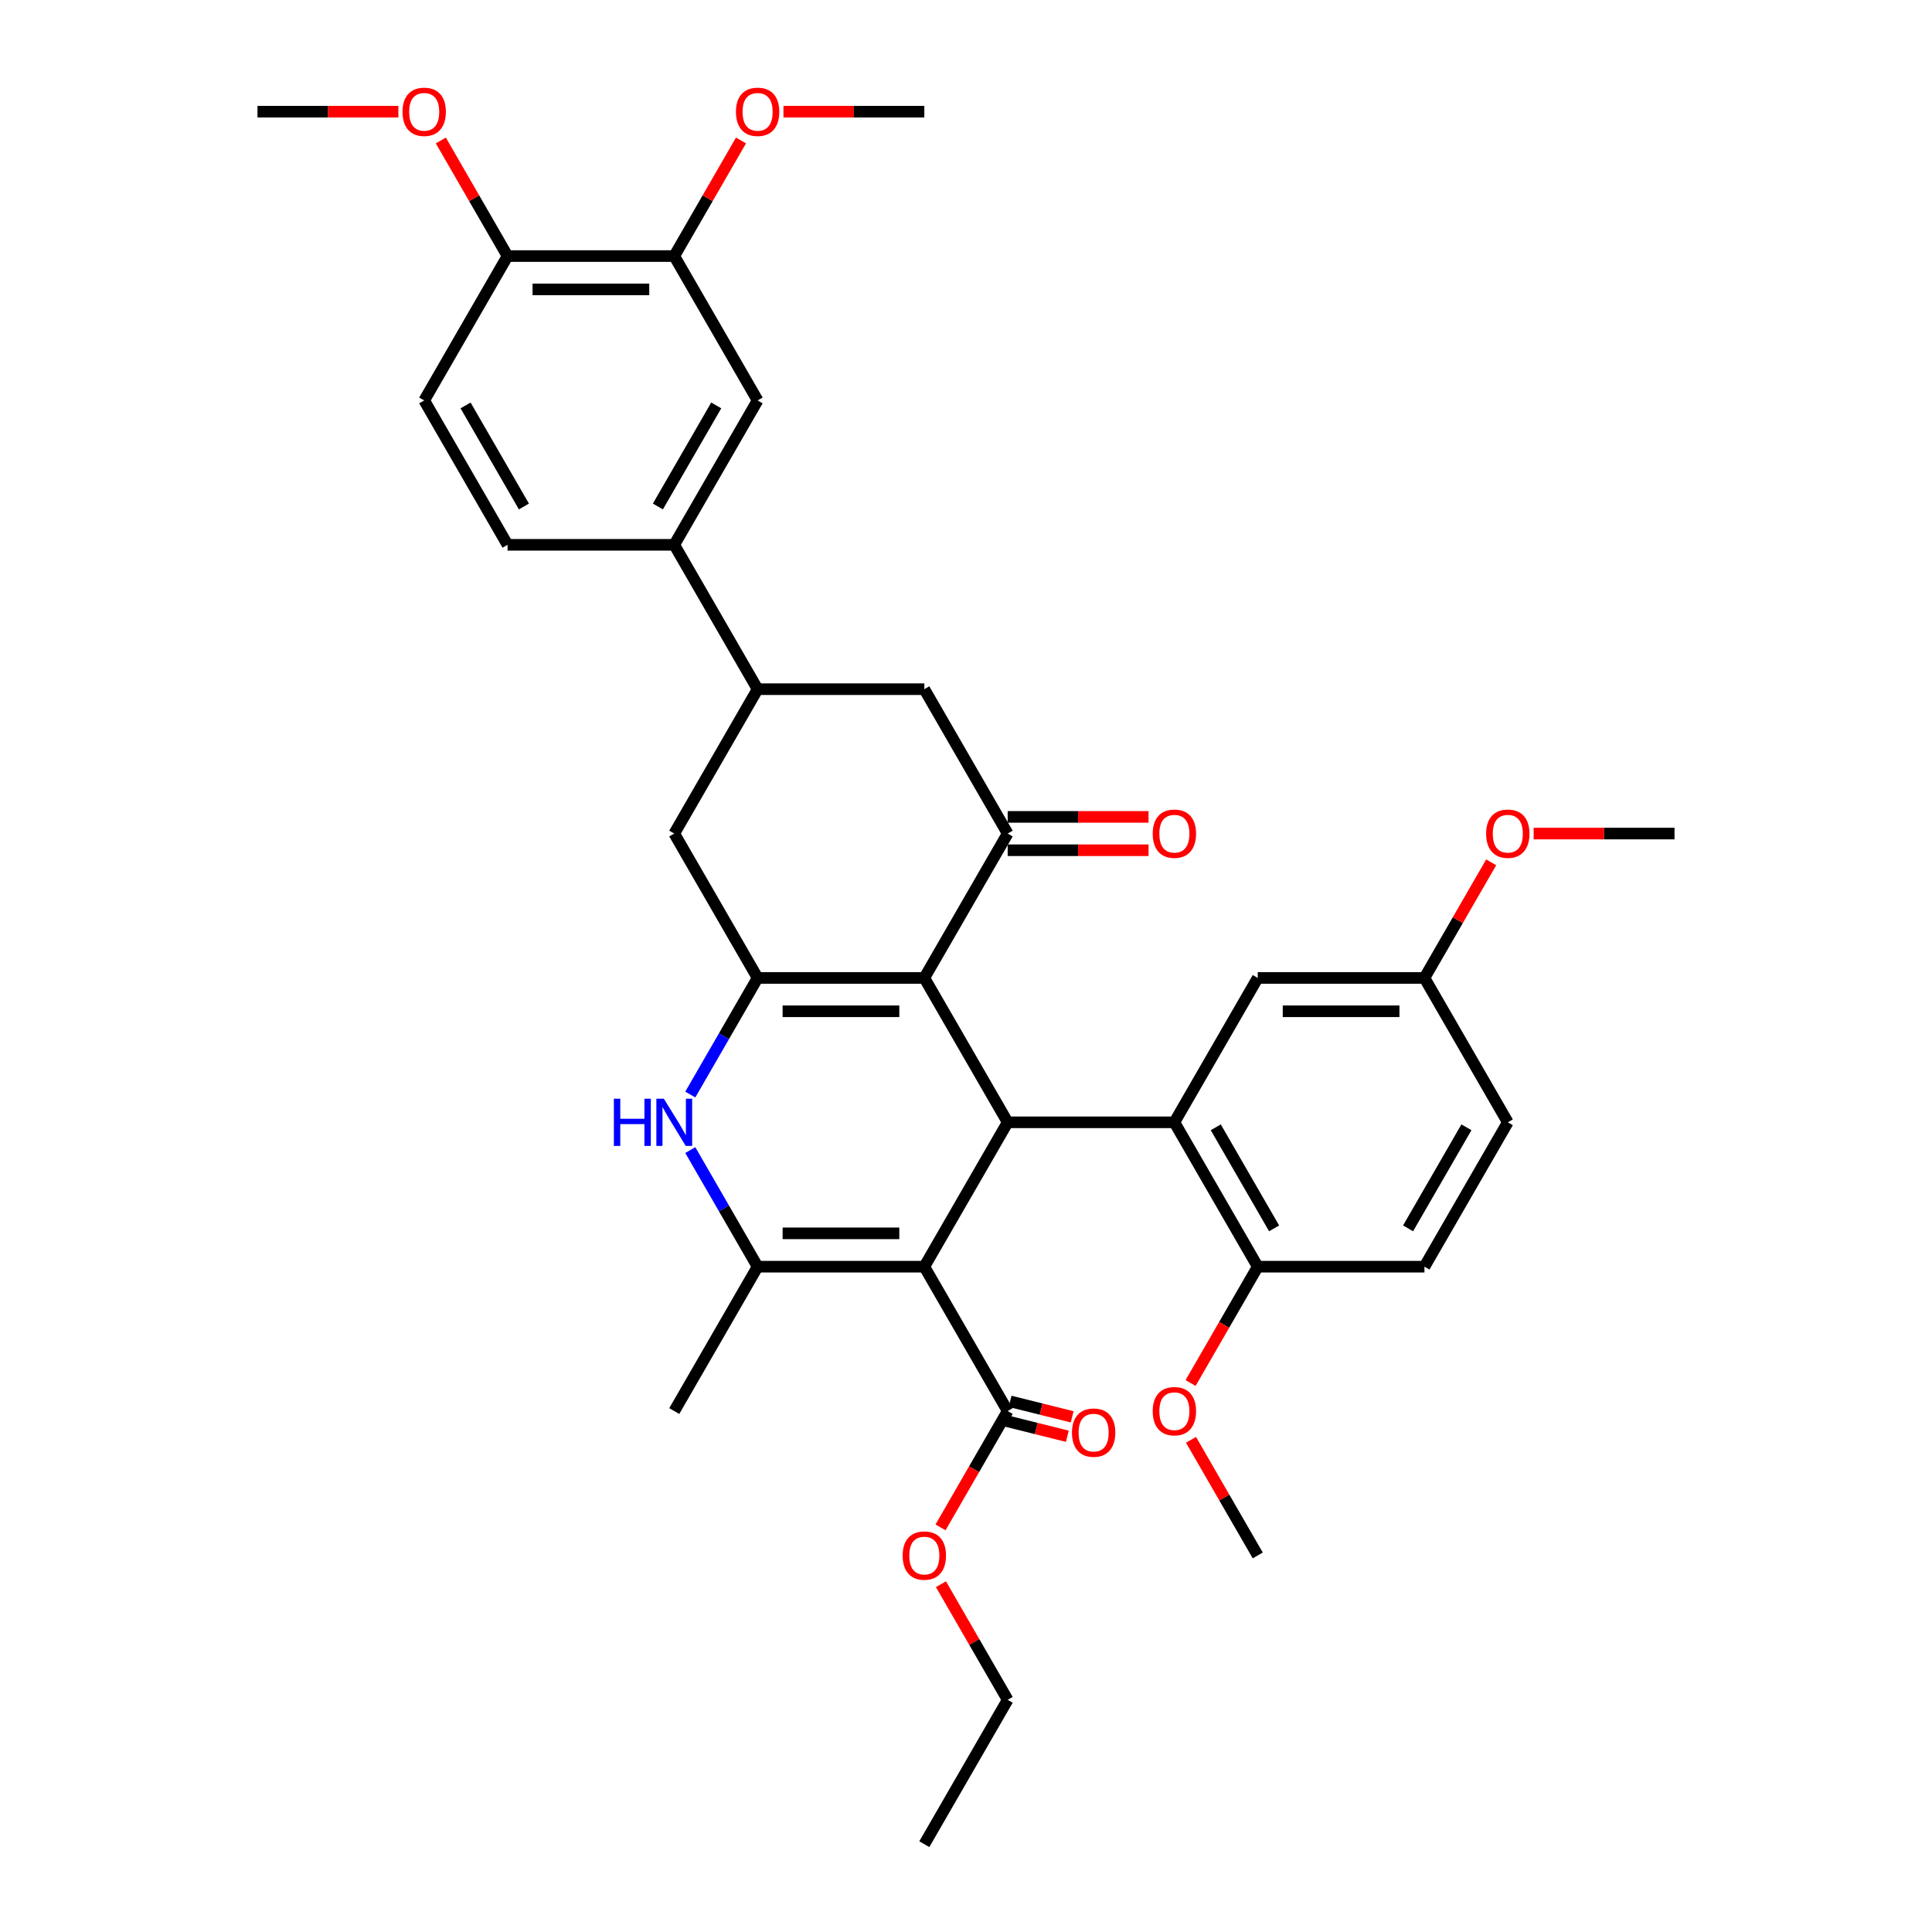 <?xml version='1.0' encoding='iso-8859-1'?>
<svg version='1.1' baseProfile='full'
              xmlns='http://www.w3.org/2000/svg'
                      xmlns:rdkit='http://www.rdkit.org/xml'
                      xmlns:xlink='http://www.w3.org/1999/xlink'
                  xml:space='preserve'
width='1000px' height='1000px' viewBox='0 0 1000 1000'>
<!-- END OF HEADER -->
<rect style='opacity:1.0;fill:#FFFFFF;stroke:none' width='1000' height='1000' x='0' y='0'> </rect>
<path class='bond-1' d='M 478.428,655.634 L 521.572,580.906' style='fill:none;fill-rule:evenodd;stroke:#000000;stroke-width:6px;stroke-linecap:butt;stroke-linejoin:miter;stroke-opacity:1' />
<path class='bond-3' d='M 478.428,655.634 L 392.14,655.634' style='fill:none;fill-rule:evenodd;stroke:#000000;stroke-width:6px;stroke-linecap:butt;stroke-linejoin:miter;stroke-opacity:1' />
<path class='bond-3' d='M 465.485,638.376 L 405.083,638.376' style='fill:none;fill-rule:evenodd;stroke:#000000;stroke-width:6px;stroke-linecap:butt;stroke-linejoin:miter;stroke-opacity:1' />
<path class='bond-7' d='M 478.428,655.634 L 521.572,730.362' style='fill:none;fill-rule:evenodd;stroke:#000000;stroke-width:6px;stroke-linecap:butt;stroke-linejoin:miter;stroke-opacity:1' />
<path class='bond-0' d='M 478.428,506.178 L 521.572,580.906' style='fill:none;fill-rule:evenodd;stroke:#000000;stroke-width:6px;stroke-linecap:butt;stroke-linejoin:miter;stroke-opacity:1' />
<path class='bond-5' d='M 478.428,506.178 L 521.572,431.45' style='fill:none;fill-rule:evenodd;stroke:#000000;stroke-width:6px;stroke-linecap:butt;stroke-linejoin:miter;stroke-opacity:1' />
<path class='bond-36' d='M 478.428,506.178 L 392.14,506.178' style='fill:none;fill-rule:evenodd;stroke:#000000;stroke-width:6px;stroke-linecap:butt;stroke-linejoin:miter;stroke-opacity:1' />
<path class='bond-36' d='M 465.485,523.436 L 405.083,523.436' style='fill:none;fill-rule:evenodd;stroke:#000000;stroke-width:6px;stroke-linecap:butt;stroke-linejoin:miter;stroke-opacity:1' />
<path class='bond-6' d='M 521.572,580.906 L 607.86,580.906' style='fill:none;fill-rule:evenodd;stroke:#000000;stroke-width:6px;stroke-linecap:butt;stroke-linejoin:miter;stroke-opacity:1' />
<path class='bond-2' d='M 392.14,506.178 L 374.717,536.354' style='fill:none;fill-rule:evenodd;stroke:#000000;stroke-width:6px;stroke-linecap:butt;stroke-linejoin:miter;stroke-opacity:1' />
<path class='bond-2' d='M 374.717,536.354 L 357.295,566.53' style='fill:none;fill-rule:evenodd;stroke:#0000FF;stroke-width:6px;stroke-linecap:butt;stroke-linejoin:miter;stroke-opacity:1' />
<path class='bond-9' d='M 392.14,506.178 L 348.995,431.45' style='fill:none;fill-rule:evenodd;stroke:#000000;stroke-width:6px;stroke-linecap:butt;stroke-linejoin:miter;stroke-opacity:1' />
<path class='bond-4' d='M 392.14,655.634 L 374.717,625.458' style='fill:none;fill-rule:evenodd;stroke:#000000;stroke-width:6px;stroke-linecap:butt;stroke-linejoin:miter;stroke-opacity:1' />
<path class='bond-4' d='M 374.717,625.458 L 357.295,595.282' style='fill:none;fill-rule:evenodd;stroke:#0000FF;stroke-width:6px;stroke-linecap:butt;stroke-linejoin:miter;stroke-opacity:1' />
<path class='bond-24' d='M 392.14,655.634 L 348.995,730.362' style='fill:none;fill-rule:evenodd;stroke:#000000;stroke-width:6px;stroke-linecap:butt;stroke-linejoin:miter;stroke-opacity:1' />
<path class='bond-10' d='M 521.572,431.45 L 478.428,356.723' style='fill:none;fill-rule:evenodd;stroke:#000000;stroke-width:6px;stroke-linecap:butt;stroke-linejoin:miter;stroke-opacity:1' />
<path class='bond-16' d='M 521.572,440.079 L 558.029,440.079' style='fill:none;fill-rule:evenodd;stroke:#000000;stroke-width:6px;stroke-linecap:butt;stroke-linejoin:miter;stroke-opacity:1' />
<path class='bond-16' d='M 558.029,440.079 L 594.486,440.079' style='fill:none;fill-rule:evenodd;stroke:#FF0000;stroke-width:6px;stroke-linecap:butt;stroke-linejoin:miter;stroke-opacity:1' />
<path class='bond-16' d='M 521.572,422.822 L 558.029,422.822' style='fill:none;fill-rule:evenodd;stroke:#000000;stroke-width:6px;stroke-linecap:butt;stroke-linejoin:miter;stroke-opacity:1' />
<path class='bond-16' d='M 558.029,422.822 L 594.486,422.822' style='fill:none;fill-rule:evenodd;stroke:#FF0000;stroke-width:6px;stroke-linecap:butt;stroke-linejoin:miter;stroke-opacity:1' />
<path class='bond-14' d='M 607.86,580.906 L 651.005,655.634' style='fill:none;fill-rule:evenodd;stroke:#000000;stroke-width:6px;stroke-linecap:butt;stroke-linejoin:miter;stroke-opacity:1' />
<path class='bond-14' d='M 629.278,583.486 L 659.478,635.796' style='fill:none;fill-rule:evenodd;stroke:#000000;stroke-width:6px;stroke-linecap:butt;stroke-linejoin:miter;stroke-opacity:1' />
<path class='bond-15' d='M 607.86,580.906 L 651.005,506.178' style='fill:none;fill-rule:evenodd;stroke:#000000;stroke-width:6px;stroke-linecap:butt;stroke-linejoin:miter;stroke-opacity:1' />
<path class='bond-18' d='M 520.319,735.385 L 536.385,739.392' style='fill:none;fill-rule:evenodd;stroke:#000000;stroke-width:6px;stroke-linecap:butt;stroke-linejoin:miter;stroke-opacity:1' />
<path class='bond-18' d='M 536.385,739.392 L 552.45,743.398' style='fill:none;fill-rule:evenodd;stroke:#FF0000;stroke-width:6px;stroke-linecap:butt;stroke-linejoin:miter;stroke-opacity:1' />
<path class='bond-18' d='M 522.825,725.338 L 538.89,729.345' style='fill:none;fill-rule:evenodd;stroke:#000000;stroke-width:6px;stroke-linecap:butt;stroke-linejoin:miter;stroke-opacity:1' />
<path class='bond-18' d='M 538.89,729.345 L 554.955,733.351' style='fill:none;fill-rule:evenodd;stroke:#FF0000;stroke-width:6px;stroke-linecap:butt;stroke-linejoin:miter;stroke-opacity:1' />
<path class='bond-23' d='M 521.572,730.362 L 504.19,760.469' style='fill:none;fill-rule:evenodd;stroke:#000000;stroke-width:6px;stroke-linecap:butt;stroke-linejoin:miter;stroke-opacity:1' />
<path class='bond-23' d='M 504.19,760.469 L 486.807,790.576' style='fill:none;fill-rule:evenodd;stroke:#FF0000;stroke-width:6px;stroke-linecap:butt;stroke-linejoin:miter;stroke-opacity:1' />
<path class='bond-8' d='M 392.14,356.723 L 348.995,431.45' style='fill:none;fill-rule:evenodd;stroke:#000000;stroke-width:6px;stroke-linecap:butt;stroke-linejoin:miter;stroke-opacity:1' />
<path class='bond-11' d='M 392.14,356.723 L 348.995,281.995' style='fill:none;fill-rule:evenodd;stroke:#000000;stroke-width:6px;stroke-linecap:butt;stroke-linejoin:miter;stroke-opacity:1' />
<path class='bond-37' d='M 392.14,356.723 L 478.428,356.723' style='fill:none;fill-rule:evenodd;stroke:#000000;stroke-width:6px;stroke-linecap:butt;stroke-linejoin:miter;stroke-opacity:1' />
<path class='bond-12' d='M 348.995,281.995 L 392.14,207.267' style='fill:none;fill-rule:evenodd;stroke:#000000;stroke-width:6px;stroke-linecap:butt;stroke-linejoin:miter;stroke-opacity:1' />
<path class='bond-12' d='M 340.522,262.157 L 370.722,209.847' style='fill:none;fill-rule:evenodd;stroke:#000000;stroke-width:6px;stroke-linecap:butt;stroke-linejoin:miter;stroke-opacity:1' />
<path class='bond-19' d='M 348.995,281.995 L 262.707,281.995' style='fill:none;fill-rule:evenodd;stroke:#000000;stroke-width:6px;stroke-linecap:butt;stroke-linejoin:miter;stroke-opacity:1' />
<path class='bond-13' d='M 392.14,207.267 L 348.995,132.539' style='fill:none;fill-rule:evenodd;stroke:#000000;stroke-width:6px;stroke-linecap:butt;stroke-linejoin:miter;stroke-opacity:1' />
<path class='bond-26' d='M 348.995,132.539 L 366.268,102.622' style='fill:none;fill-rule:evenodd;stroke:#000000;stroke-width:6px;stroke-linecap:butt;stroke-linejoin:miter;stroke-opacity:1' />
<path class='bond-26' d='M 366.268,102.622 L 383.541,72.704' style='fill:none;fill-rule:evenodd;stroke:#FF0000;stroke-width:6px;stroke-linecap:butt;stroke-linejoin:miter;stroke-opacity:1' />
<path class='bond-39' d='M 348.995,132.539 L 262.707,132.539' style='fill:none;fill-rule:evenodd;stroke:#000000;stroke-width:6px;stroke-linecap:butt;stroke-linejoin:miter;stroke-opacity:1' />
<path class='bond-39' d='M 336.052,149.797 L 275.65,149.797' style='fill:none;fill-rule:evenodd;stroke:#000000;stroke-width:6px;stroke-linecap:butt;stroke-linejoin:miter;stroke-opacity:1' />
<path class='bond-21' d='M 651.005,655.634 L 737.293,655.634' style='fill:none;fill-rule:evenodd;stroke:#000000;stroke-width:6px;stroke-linecap:butt;stroke-linejoin:miter;stroke-opacity:1' />
<path class='bond-27' d='M 651.005,655.634 L 633.622,685.741' style='fill:none;fill-rule:evenodd;stroke:#000000;stroke-width:6px;stroke-linecap:butt;stroke-linejoin:miter;stroke-opacity:1' />
<path class='bond-27' d='M 633.622,685.741 L 616.24,715.848' style='fill:none;fill-rule:evenodd;stroke:#FF0000;stroke-width:6px;stroke-linecap:butt;stroke-linejoin:miter;stroke-opacity:1' />
<path class='bond-22' d='M 651.005,506.178 L 737.293,506.178' style='fill:none;fill-rule:evenodd;stroke:#000000;stroke-width:6px;stroke-linecap:butt;stroke-linejoin:miter;stroke-opacity:1' />
<path class='bond-22' d='M 663.948,523.436 L 724.35,523.436' style='fill:none;fill-rule:evenodd;stroke:#000000;stroke-width:6px;stroke-linecap:butt;stroke-linejoin:miter;stroke-opacity:1' />
<path class='bond-17' d='M 262.707,132.539 L 219.563,207.267' style='fill:none;fill-rule:evenodd;stroke:#000000;stroke-width:6px;stroke-linecap:butt;stroke-linejoin:miter;stroke-opacity:1' />
<path class='bond-28' d='M 262.707,132.539 L 245.434,102.622' style='fill:none;fill-rule:evenodd;stroke:#000000;stroke-width:6px;stroke-linecap:butt;stroke-linejoin:miter;stroke-opacity:1' />
<path class='bond-28' d='M 245.434,102.622 L 228.162,72.704' style='fill:none;fill-rule:evenodd;stroke:#FF0000;stroke-width:6px;stroke-linecap:butt;stroke-linejoin:miter;stroke-opacity:1' />
<path class='bond-20' d='M 262.707,281.995 L 219.563,207.267' style='fill:none;fill-rule:evenodd;stroke:#000000;stroke-width:6px;stroke-linecap:butt;stroke-linejoin:miter;stroke-opacity:1' />
<path class='bond-20' d='M 271.181,262.157 L 240.98,209.847' style='fill:none;fill-rule:evenodd;stroke:#000000;stroke-width:6px;stroke-linecap:butt;stroke-linejoin:miter;stroke-opacity:1' />
<path class='bond-38' d='M 737.293,655.634 L 780.437,580.906' style='fill:none;fill-rule:evenodd;stroke:#000000;stroke-width:6px;stroke-linecap:butt;stroke-linejoin:miter;stroke-opacity:1' />
<path class='bond-38' d='M 728.819,635.796 L 759.02,583.486' style='fill:none;fill-rule:evenodd;stroke:#000000;stroke-width:6px;stroke-linecap:butt;stroke-linejoin:miter;stroke-opacity:1' />
<path class='bond-25' d='M 737.293,506.178 L 780.437,580.906' style='fill:none;fill-rule:evenodd;stroke:#000000;stroke-width:6px;stroke-linecap:butt;stroke-linejoin:miter;stroke-opacity:1' />
<path class='bond-29' d='M 737.293,506.178 L 754.566,476.261' style='fill:none;fill-rule:evenodd;stroke:#000000;stroke-width:6px;stroke-linecap:butt;stroke-linejoin:miter;stroke-opacity:1' />
<path class='bond-29' d='M 754.566,476.261 L 771.838,446.344' style='fill:none;fill-rule:evenodd;stroke:#FF0000;stroke-width:6px;stroke-linecap:butt;stroke-linejoin:miter;stroke-opacity:1' />
<path class='bond-30' d='M 487.027,819.983 L 504.299,849.9' style='fill:none;fill-rule:evenodd;stroke:#FF0000;stroke-width:6px;stroke-linecap:butt;stroke-linejoin:miter;stroke-opacity:1' />
<path class='bond-30' d='M 504.299,849.9 L 521.572,879.818' style='fill:none;fill-rule:evenodd;stroke:#000000;stroke-width:6px;stroke-linecap:butt;stroke-linejoin:miter;stroke-opacity:1' />
<path class='bond-31' d='M 405.514,57.811 L 441.971,57.811' style='fill:none;fill-rule:evenodd;stroke:#FF0000;stroke-width:6px;stroke-linecap:butt;stroke-linejoin:miter;stroke-opacity:1' />
<path class='bond-31' d='M 441.971,57.811 L 478.428,57.811' style='fill:none;fill-rule:evenodd;stroke:#000000;stroke-width:6px;stroke-linecap:butt;stroke-linejoin:miter;stroke-opacity:1' />
<path class='bond-32' d='M 616.459,745.255 L 633.732,775.172' style='fill:none;fill-rule:evenodd;stroke:#FF0000;stroke-width:6px;stroke-linecap:butt;stroke-linejoin:miter;stroke-opacity:1' />
<path class='bond-32' d='M 633.732,775.172 L 651.005,805.09' style='fill:none;fill-rule:evenodd;stroke:#000000;stroke-width:6px;stroke-linecap:butt;stroke-linejoin:miter;stroke-opacity:1' />
<path class='bond-33' d='M 206.188,57.811 L 169.731,57.811' style='fill:none;fill-rule:evenodd;stroke:#FF0000;stroke-width:6px;stroke-linecap:butt;stroke-linejoin:miter;stroke-opacity:1' />
<path class='bond-33' d='M 169.731,57.811 L 133.275,57.811' style='fill:none;fill-rule:evenodd;stroke:#000000;stroke-width:6px;stroke-linecap:butt;stroke-linejoin:miter;stroke-opacity:1' />
<path class='bond-34' d='M 793.812,431.45 L 830.269,431.45' style='fill:none;fill-rule:evenodd;stroke:#FF0000;stroke-width:6px;stroke-linecap:butt;stroke-linejoin:miter;stroke-opacity:1' />
<path class='bond-34' d='M 830.269,431.45 L 866.725,431.45' style='fill:none;fill-rule:evenodd;stroke:#000000;stroke-width:6px;stroke-linecap:butt;stroke-linejoin:miter;stroke-opacity:1' />
<path class='bond-35' d='M 521.572,879.818 L 478.428,954.545' style='fill:none;fill-rule:evenodd;stroke:#000000;stroke-width:6px;stroke-linecap:butt;stroke-linejoin:miter;stroke-opacity:1' />
<path  class='atom-5' d='M 317.742 568.688
L 321.055 568.688
L 321.055 579.077
L 333.55 579.077
L 333.55 568.688
L 336.863 568.688
L 336.863 593.125
L 333.55 593.125
L 333.55 581.838
L 321.055 581.838
L 321.055 593.125
L 317.742 593.125
L 317.742 568.688
' fill='#0000FF'/>
<path  class='atom-5' d='M 343.594 568.688
L 351.601 581.631
Q 352.395 582.908, 353.672 585.221
Q 354.949 587.533, 355.018 587.671
L 355.018 568.688
L 358.263 568.688
L 358.263 593.125
L 354.915 593.125
L 346.321 578.973
Q 345.32 577.317, 344.25 575.418
Q 343.214 573.52, 342.904 572.933
L 342.904 593.125
L 339.728 593.125
L 339.728 568.688
L 343.594 568.688
' fill='#0000FF'/>
<path  class='atom-17' d='M 596.643 431.519
Q 596.643 425.652, 599.542 422.373
Q 602.441 419.094, 607.86 419.094
Q 613.279 419.094, 616.179 422.373
Q 619.078 425.652, 619.078 431.519
Q 619.078 437.456, 616.144 440.839
Q 613.21 444.187, 607.86 444.187
Q 602.476 444.187, 599.542 440.839
Q 596.643 437.491, 596.643 431.519
M 607.86 441.425
Q 611.588 441.425, 613.59 438.94
Q 615.626 436.421, 615.626 431.519
Q 615.626 426.722, 613.59 424.306
Q 611.588 421.855, 607.86 421.855
Q 604.133 421.855, 602.096 424.271
Q 600.094 426.687, 600.094 431.519
Q 600.094 436.455, 602.096 438.94
Q 604.133 441.425, 607.86 441.425
' fill='#FF0000'/>
<path  class='atom-19' d='M 554.849 741.527
Q 554.849 735.66, 557.748 732.381
Q 560.648 729.102, 566.066 729.102
Q 571.485 729.102, 574.385 732.381
Q 577.284 735.66, 577.284 741.527
Q 577.284 747.464, 574.35 750.846
Q 571.416 754.194, 566.066 754.194
Q 560.682 754.194, 557.748 750.846
Q 554.849 747.498, 554.849 741.527
M 566.066 751.433
Q 569.794 751.433, 571.796 748.948
Q 573.832 746.428, 573.832 741.527
Q 573.832 736.729, 571.796 734.313
Q 569.794 731.863, 566.066 731.863
Q 562.339 731.863, 560.302 734.279
Q 558.301 736.695, 558.301 741.527
Q 558.301 746.463, 560.302 748.948
Q 562.339 751.433, 566.066 751.433
' fill='#FF0000'/>
<path  class='atom-24' d='M 467.21 805.159
Q 467.21 799.291, 470.11 796.012
Q 473.009 792.733, 478.428 792.733
Q 483.847 792.733, 486.746 796.012
Q 489.645 799.291, 489.645 805.159
Q 489.645 811.095, 486.712 814.478
Q 483.778 817.826, 478.428 817.826
Q 473.044 817.826, 470.11 814.478
Q 467.21 811.13, 467.21 805.159
M 478.428 815.065
Q 482.156 815.065, 484.157 812.58
Q 486.194 810.06, 486.194 805.159
Q 486.194 800.361, 484.157 797.945
Q 482.156 795.494, 478.428 795.494
Q 474.7 795.494, 472.664 797.911
Q 470.662 800.327, 470.662 805.159
Q 470.662 810.094, 472.664 812.58
Q 474.7 815.065, 478.428 815.065
' fill='#FF0000'/>
<path  class='atom-27' d='M 380.922 57.88
Q 380.922 52.013, 383.821 48.733
Q 386.721 45.455, 392.14 45.455
Q 397.559 45.455, 400.458 48.733
Q 403.357 52.013, 403.357 57.88
Q 403.357 63.817, 400.423 67.199
Q 397.489 70.547, 392.14 70.547
Q 386.755 70.547, 383.821 67.199
Q 380.922 63.851, 380.922 57.88
M 392.14 67.786
Q 395.867 67.786, 397.869 65.301
Q 399.906 62.781, 399.906 57.88
Q 399.906 53.082, 397.869 50.666
Q 395.867 48.216, 392.14 48.216
Q 388.412 48.216, 386.376 50.632
Q 384.374 53.048, 384.374 57.88
Q 384.374 62.816, 386.376 65.301
Q 388.412 67.786, 392.14 67.786
' fill='#FF0000'/>
<path  class='atom-28' d='M 596.643 730.431
Q 596.643 724.563, 599.542 721.284
Q 602.441 718.005, 607.86 718.005
Q 613.279 718.005, 616.179 721.284
Q 619.078 724.563, 619.078 730.431
Q 619.078 736.368, 616.144 739.75
Q 613.21 743.098, 607.86 743.098
Q 602.476 743.098, 599.542 739.75
Q 596.643 736.402, 596.643 730.431
M 607.86 740.337
Q 611.588 740.337, 613.59 737.852
Q 615.626 735.332, 615.626 730.431
Q 615.626 725.633, 613.59 723.217
Q 611.588 720.767, 607.86 720.767
Q 604.133 720.767, 602.096 723.183
Q 600.094 725.599, 600.094 730.431
Q 600.094 735.367, 602.096 737.852
Q 604.133 740.337, 607.86 740.337
' fill='#FF0000'/>
<path  class='atom-29' d='M 208.346 57.88
Q 208.346 52.013, 211.245 48.733
Q 214.144 45.455, 219.563 45.455
Q 224.982 45.455, 227.881 48.733
Q 230.78 52.013, 230.78 57.88
Q 230.78 63.817, 227.847 67.199
Q 224.913 70.547, 219.563 70.547
Q 214.179 70.547, 211.245 67.199
Q 208.346 63.851, 208.346 57.88
M 219.563 67.786
Q 223.291 67.786, 225.293 65.301
Q 227.329 62.781, 227.329 57.88
Q 227.329 53.082, 225.293 50.666
Q 223.291 48.216, 219.563 48.216
Q 215.835 48.216, 213.799 50.632
Q 211.797 53.048, 211.797 57.88
Q 211.797 62.816, 213.799 65.301
Q 215.835 67.786, 219.563 67.786
' fill='#FF0000'/>
<path  class='atom-30' d='M 769.22 431.519
Q 769.22 425.652, 772.119 422.373
Q 775.018 419.094, 780.437 419.094
Q 785.856 419.094, 788.755 422.373
Q 791.654 425.652, 791.654 431.519
Q 791.654 437.456, 788.721 440.839
Q 785.787 444.187, 780.437 444.187
Q 775.053 444.187, 772.119 440.839
Q 769.22 437.491, 769.22 431.519
M 780.437 441.425
Q 784.165 441.425, 786.167 438.94
Q 788.203 436.421, 788.203 431.519
Q 788.203 426.722, 786.167 424.306
Q 784.165 421.855, 780.437 421.855
Q 776.709 421.855, 774.673 424.271
Q 772.671 426.687, 772.671 431.519
Q 772.671 436.455, 774.673 438.94
Q 776.709 441.425, 780.437 441.425
' fill='#FF0000'/>
</svg>
